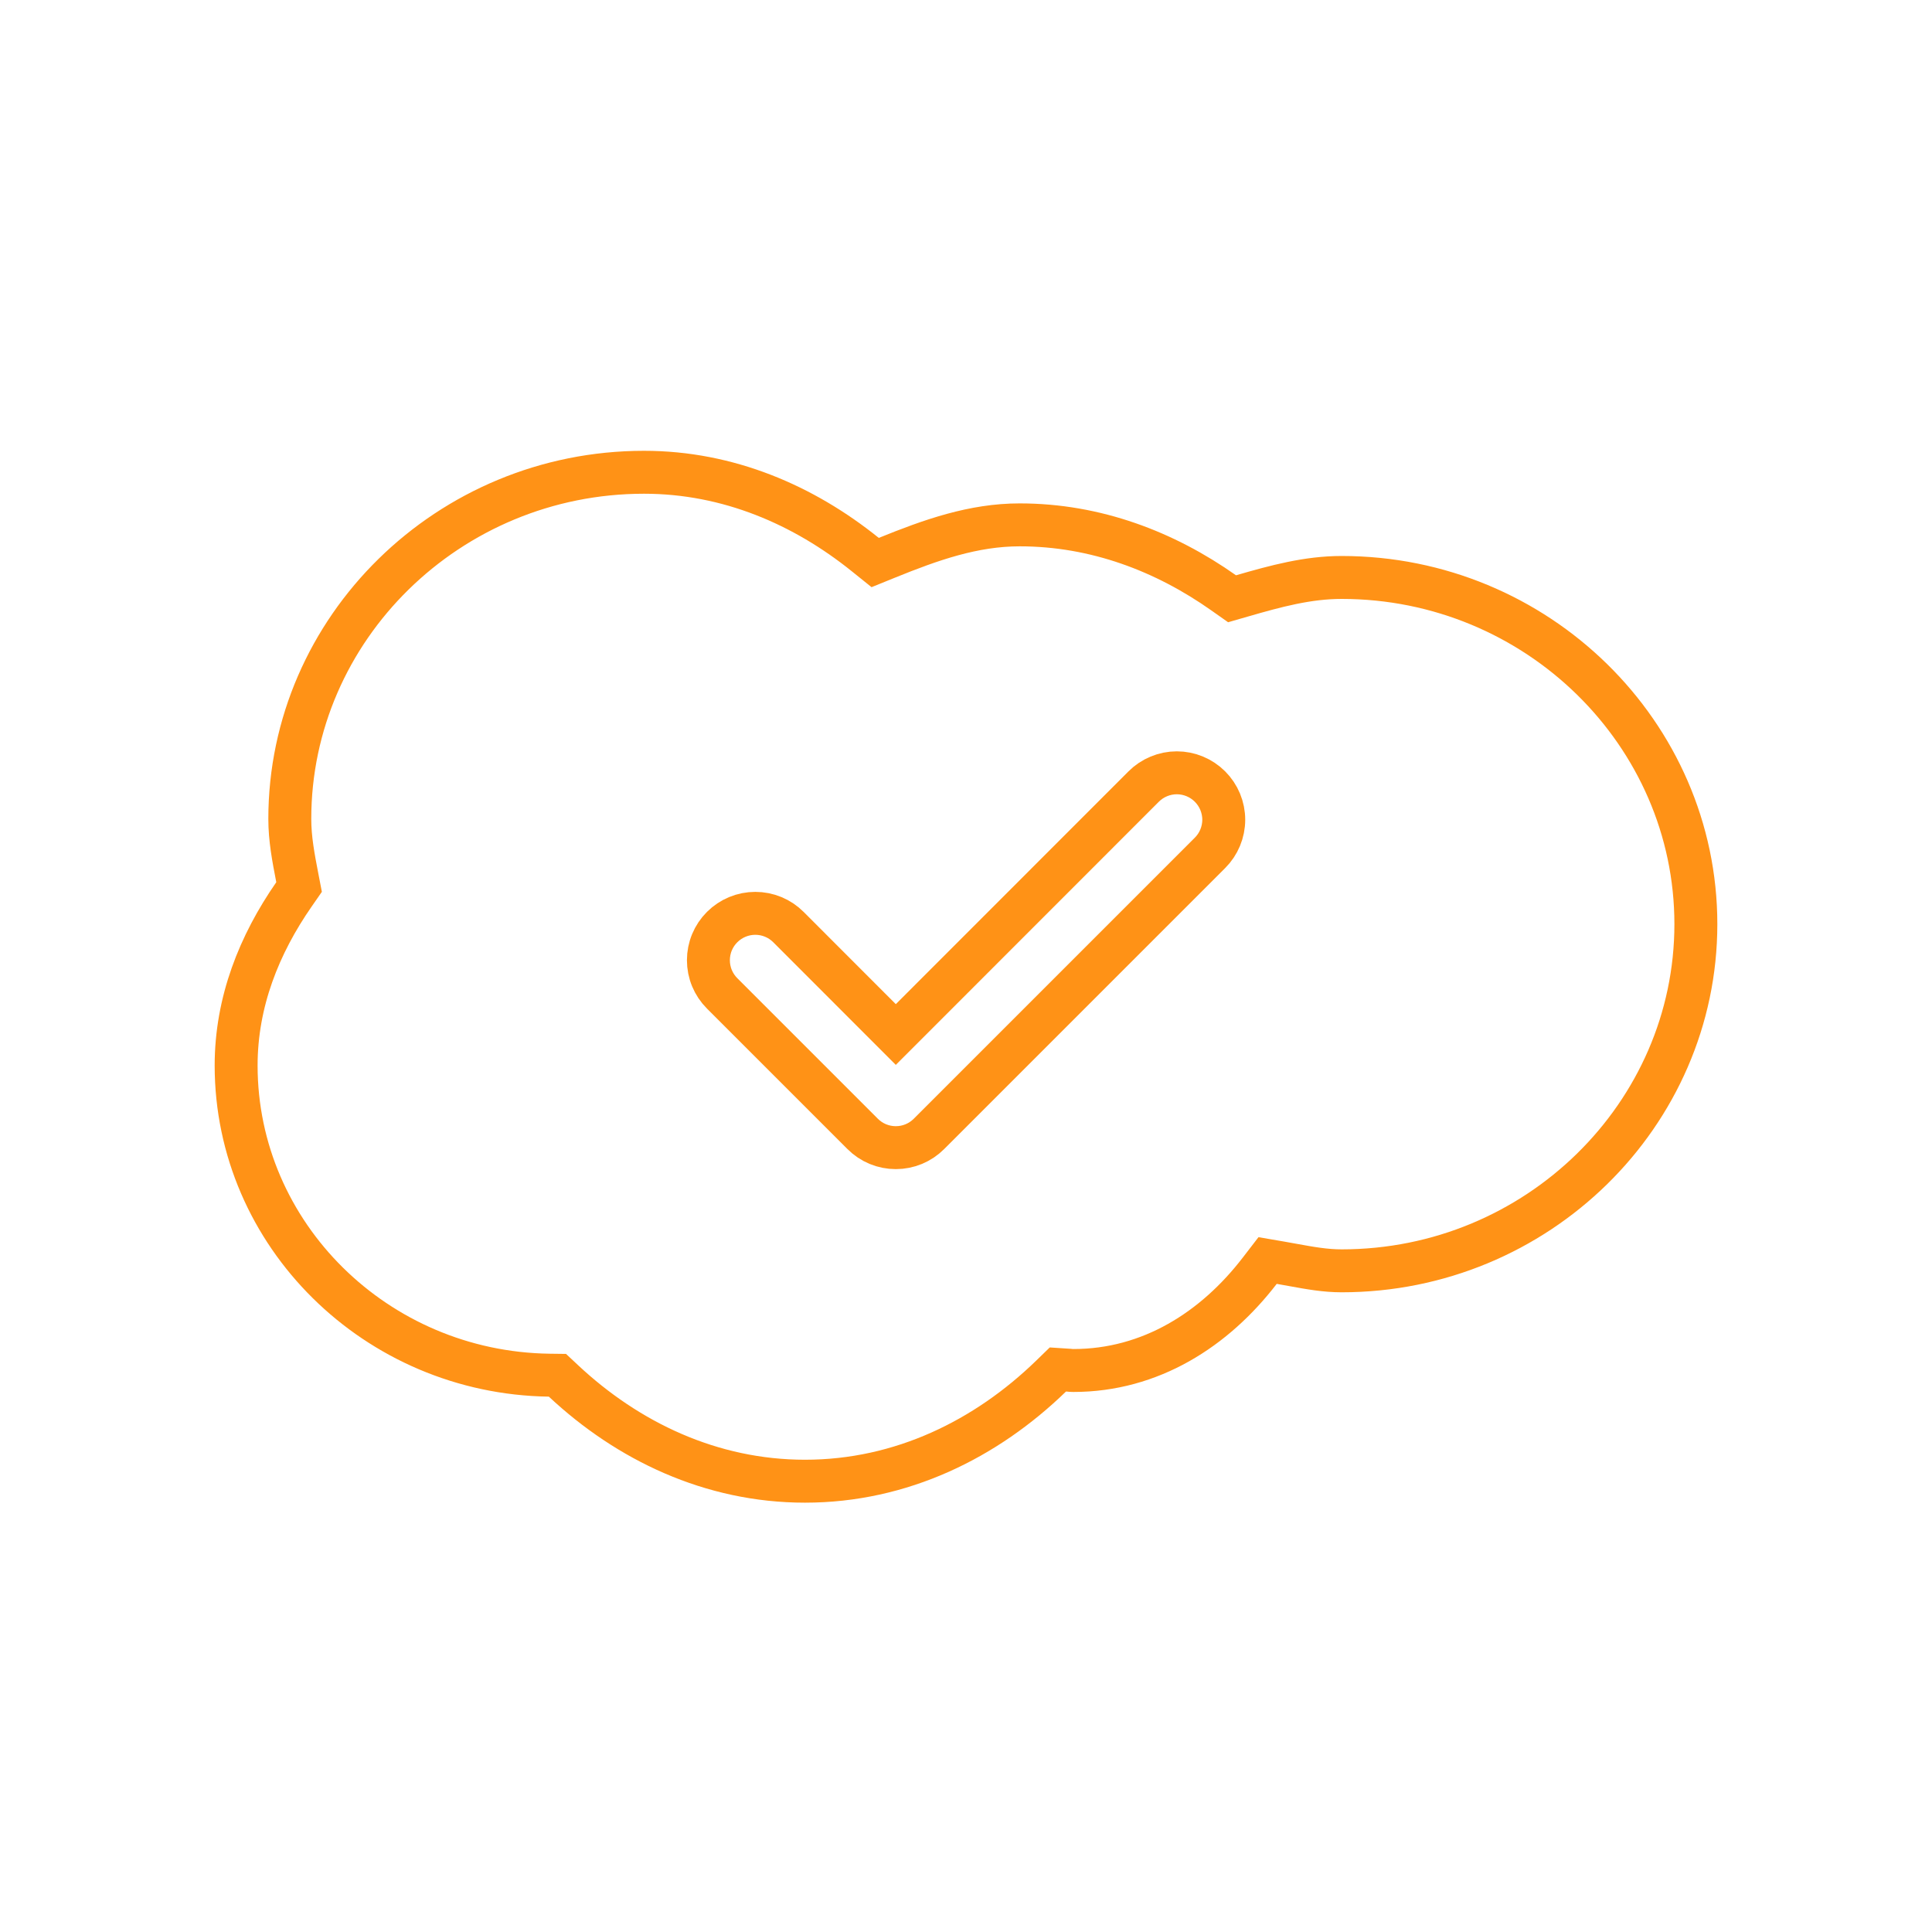 <svg width="90" height="90" viewBox="0 0 90 90" fill="none" xmlns="http://www.w3.org/2000/svg">
<path fill-rule="evenodd" clip-rule="evenodd" d="M56.366 36.641C56.569 36.844 56.73 37.084 56.84 37.349C56.95 37.615 57.007 37.899 57.007 38.186C57.007 38.473 56.95 38.757 56.84 39.022C56.73 39.287 56.569 39.528 56.366 39.73L43.275 52.821C43.072 53.025 42.831 53.186 42.566 53.296C42.301 53.406 42.017 53.462 41.73 53.462C41.443 53.462 41.159 53.406 40.894 53.296C40.629 53.186 40.388 53.025 40.185 52.821L33.64 46.276C33.437 46.073 33.276 45.832 33.166 45.567C33.056 45.302 33 45.018 33 44.731C33 44.444 33.056 44.16 33.166 43.895C33.276 43.63 33.437 43.389 33.64 43.187C33.843 42.984 34.084 42.823 34.349 42.713C34.614 42.603 34.898 42.547 35.185 42.547C35.471 42.547 35.755 42.603 36.021 42.713C36.286 42.823 36.526 42.984 36.729 43.187L41.73 48.192L53.276 36.641C53.479 36.438 53.72 36.277 53.985 36.167C54.25 36.057 54.534 36 54.821 36C55.108 36 55.392 36.057 55.657 36.167C55.922 36.277 56.163 36.438 56.366 36.641V36.641Z" stroke="#FF9216" stroke-width="2"/>
<path d="M40.31 25.836L40.769 26.205L41.314 25.984C43.374 25.147 45.348 24.45 47.5 24.45C51.048 24.45 54.278 25.694 57.001 27.616L57.394 27.893L57.856 27.76C59.445 27.3 60.922 26.9 62.5 26.9C71.604 26.9 79 34.176 79 43.05C79 51.923 71.604 59.2 62.5 59.2C61.736 59.2 61.034 59.073 60.231 58.927C60.042 58.893 59.847 58.857 59.645 58.822L59.05 58.72L58.682 59.198C56.588 61.92 53.606 63.843 50 63.843C49.935 63.843 49.914 63.841 49.899 63.84C49.883 63.839 49.874 63.838 49.839 63.834C49.829 63.834 49.818 63.833 49.806 63.831C49.782 63.83 49.755 63.827 49.724 63.825L49.28 63.796L48.961 64.106C45.949 67.03 41.998 69 37.5 69C33.12 69 29.243 67.13 26.251 64.331L25.968 64.066L25.582 64.061C17.519 63.946 11 57.505 11 49.636C11 46.671 12.076 43.995 13.692 41.667L13.932 41.321L13.852 40.907C13.665 39.94 13.5 39.074 13.5 38.15C13.5 29.276 20.896 22 30 22C33.929 22 37.444 23.529 40.31 25.836Z" stroke="#FF9216" stroke-width="2"/>
</svg>
